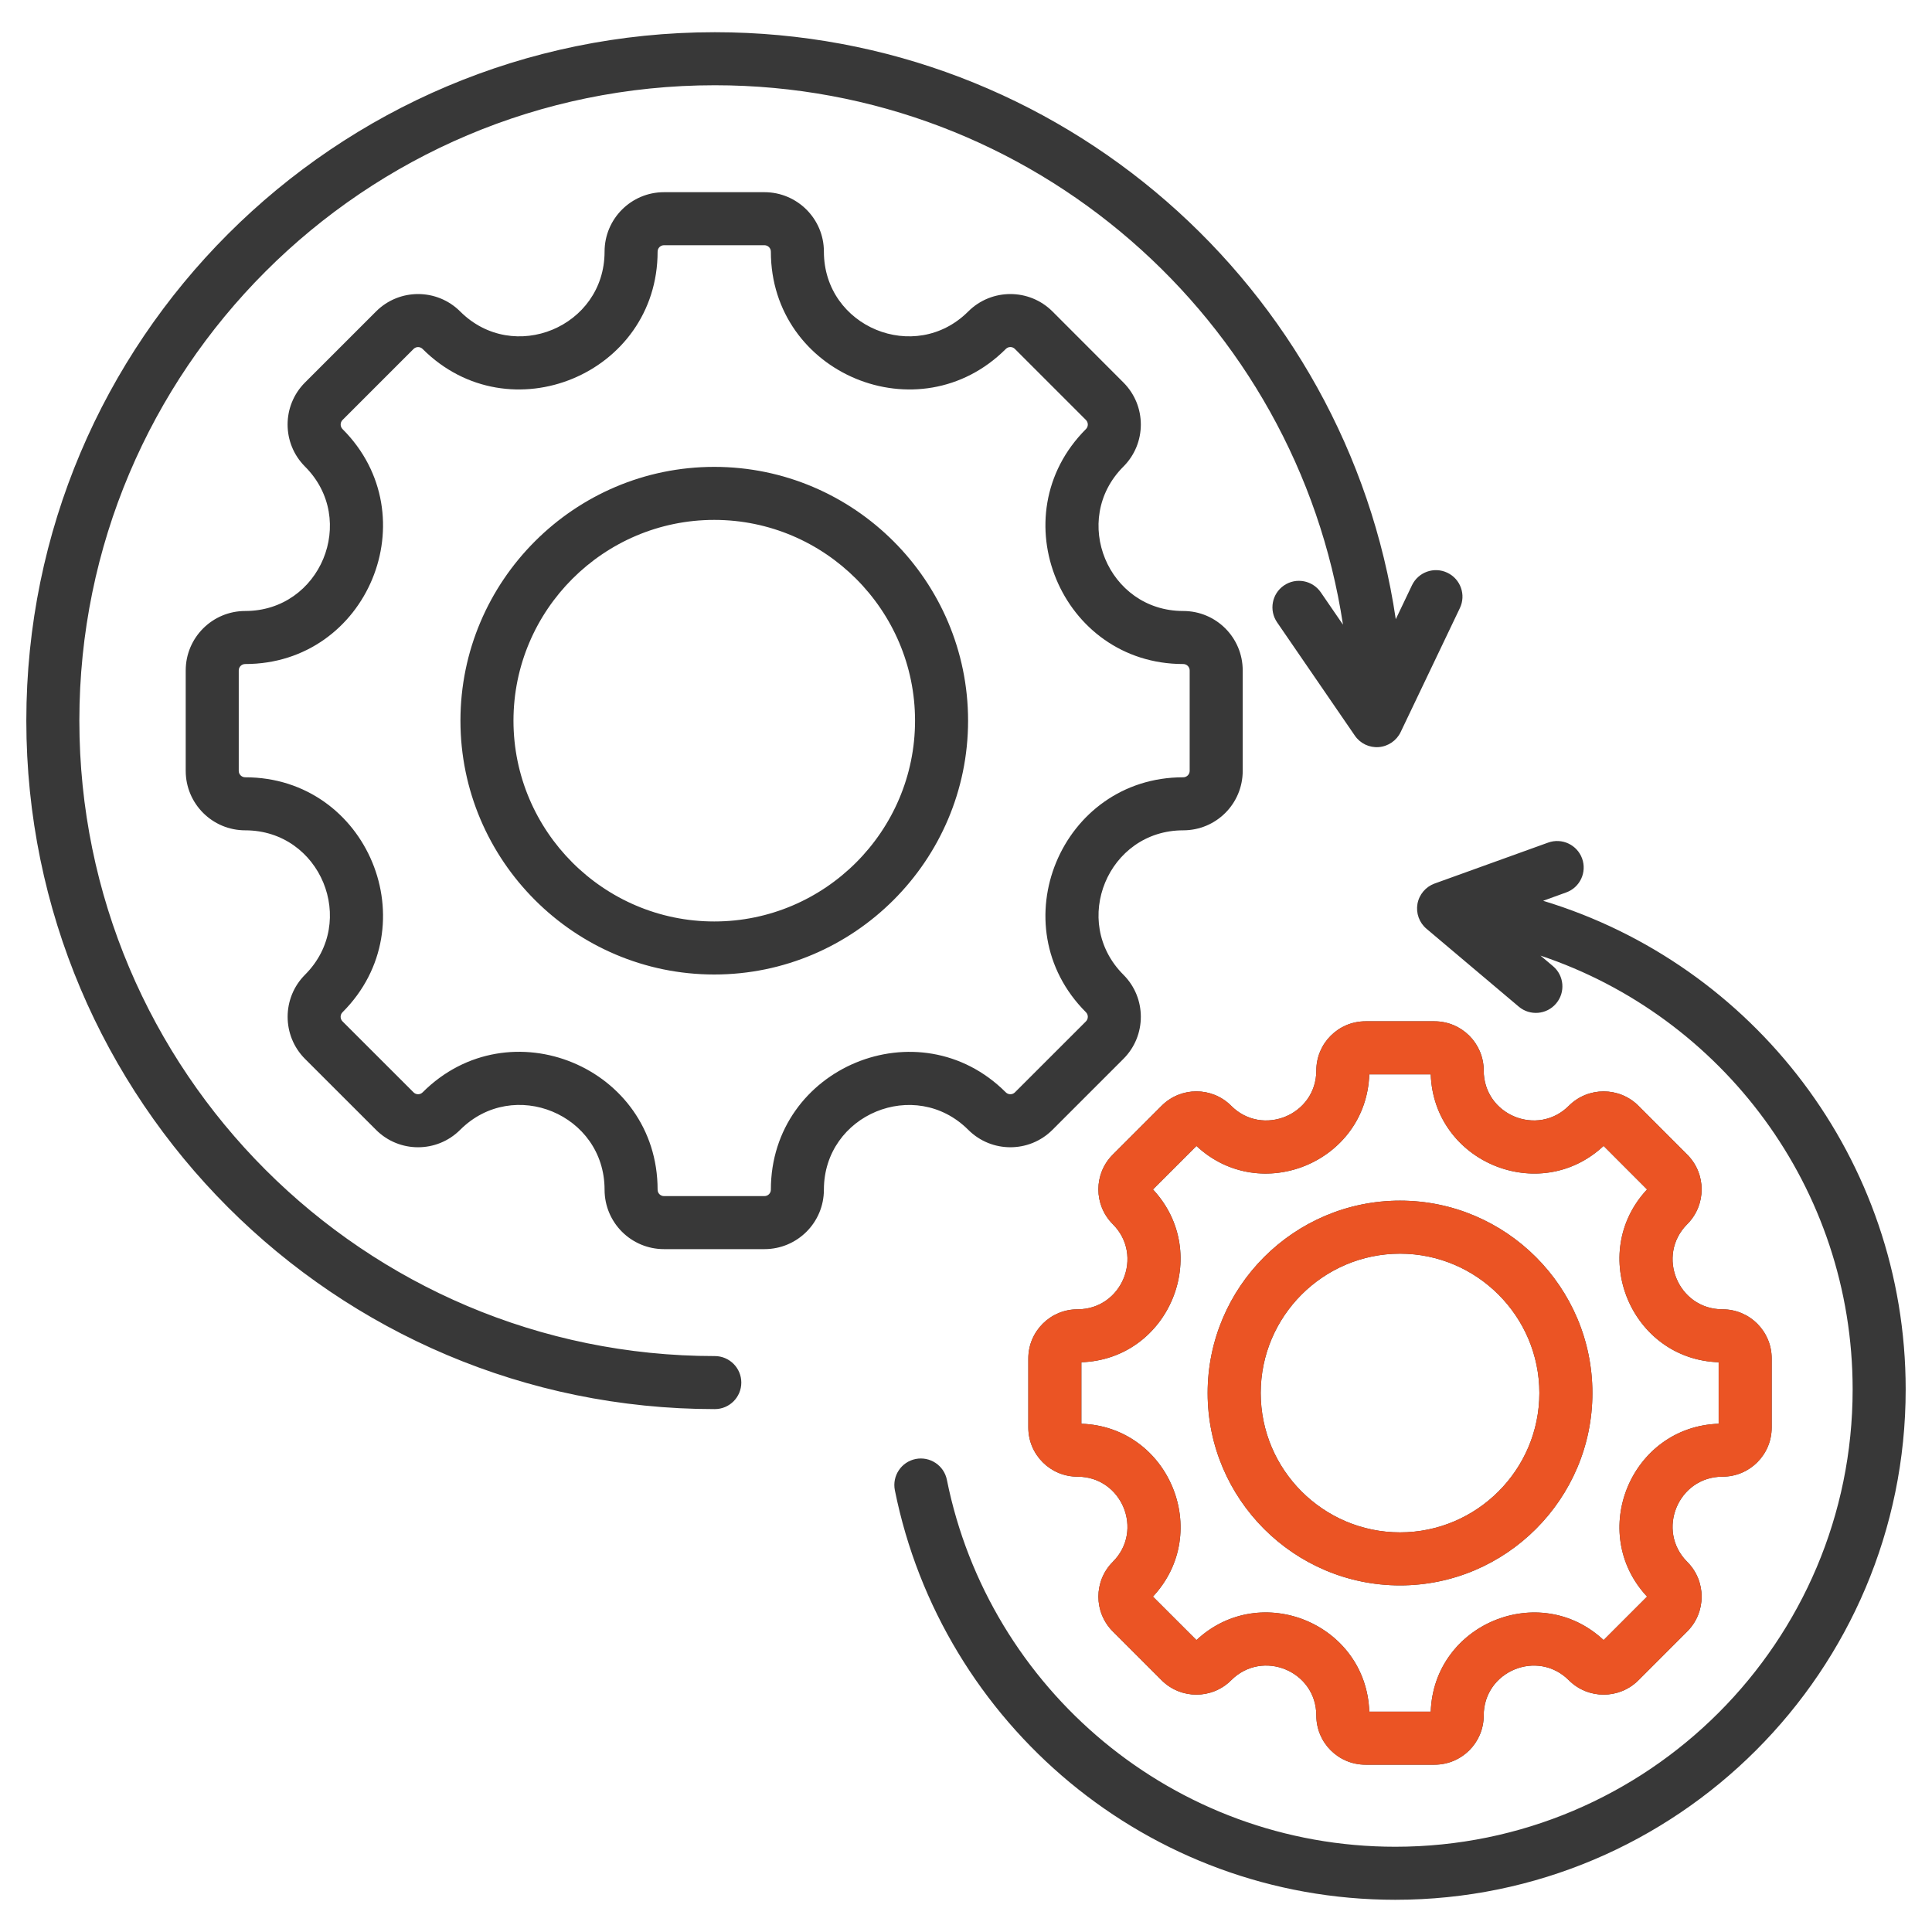 <svg width="40" height="40" viewBox="0 0 40 40" fill="none" xmlns="http://www.w3.org/2000/svg">
<g clip-path="url(#clip0_618_2149)">
<path fill-rule="evenodd" clip-rule="evenodd" d="M27.805 12.933C26.846 6.613 21.384 1.765 14.799 1.765C7.538 1.765 1.643 7.66 1.643 14.92C1.643 22.181 7.538 28.076 14.799 28.076C15.102 28.076 15.348 28.322 15.348 28.625C15.348 28.928 15.102 29.174 14.799 29.174C6.932 29.174 0.545 22.787 0.545 14.92C0.545 7.054 6.932 0.667 14.799 0.667C21.952 0.667 27.881 5.948 28.898 12.82L29.234 12.116C29.365 11.843 29.693 11.727 29.966 11.858C30.24 11.988 30.356 12.316 30.225 12.59L28.999 15.157C28.914 15.334 28.741 15.452 28.546 15.468C28.351 15.483 28.162 15.393 28.051 15.231L26.441 12.885C26.269 12.635 26.333 12.293 26.582 12.122C26.832 11.95 27.174 12.014 27.346 12.264L27.805 12.933ZM31.949 18.65C36.291 19.963 39.455 23.998 39.455 28.766C39.455 34.598 34.72 39.333 28.888 39.333C23.77 39.333 19.497 35.687 18.527 30.853C18.468 30.556 18.66 30.267 18.957 30.207C19.255 30.148 19.544 30.34 19.604 30.637C20.473 34.969 24.302 38.235 28.888 38.235C34.114 38.235 38.357 33.992 38.357 28.766C38.357 24.59 35.649 21.042 31.894 19.785L32.153 20.003C32.385 20.198 32.414 20.545 32.218 20.776C32.023 21.008 31.676 21.037 31.445 20.842L29.534 19.229C29.384 19.103 29.313 18.906 29.347 18.713C29.382 18.52 29.517 18.36 29.701 18.293L32.053 17.445C32.338 17.342 32.653 17.49 32.756 17.775C32.859 18.06 32.711 18.375 32.426 18.477L31.949 18.65ZM24.497 17.191C22.939 17.191 22.157 19.079 23.259 20.181C23.74 20.661 23.74 21.443 23.259 21.923L21.79 23.392C21.309 23.873 20.528 23.873 20.047 23.392C18.945 22.291 17.058 23.073 17.058 24.631C17.058 25.313 16.506 25.862 15.826 25.862H13.748C13.068 25.862 12.517 25.313 12.517 24.631C12.517 23.071 10.63 22.29 9.527 23.392C9.046 23.873 8.266 23.873 7.786 23.393L6.315 21.923C5.835 21.443 5.835 20.661 6.315 20.181C7.417 19.079 6.636 17.191 5.077 17.191C4.397 17.191 3.845 16.64 3.845 15.96V13.881C3.845 13.201 4.397 12.65 5.077 12.65C6.636 12.65 7.417 10.762 6.315 9.66C5.834 9.179 5.834 8.4 6.315 7.919L7.786 6.448C8.266 5.968 9.046 5.968 9.527 6.448C10.629 7.55 12.517 6.769 12.517 5.21C12.517 4.53 13.068 3.979 13.748 3.979H15.826C16.506 3.979 17.058 4.53 17.058 5.21C17.058 6.769 18.945 7.55 20.047 6.448C20.528 5.968 21.309 5.968 21.79 6.448L23.259 7.919C23.74 8.4 23.74 9.179 23.259 9.66C22.157 10.762 22.939 12.65 24.497 12.65C25.18 12.65 25.729 13.201 25.729 13.881V15.96C25.729 16.64 25.18 17.191 24.497 17.191ZM24.497 16.093C24.571 16.093 24.631 16.033 24.631 15.96V13.881C24.631 13.807 24.571 13.748 24.497 13.748C21.963 13.748 20.69 10.676 22.483 8.884C22.535 8.832 22.535 8.747 22.483 8.695L21.013 7.225C20.961 7.172 20.876 7.172 20.824 7.225C19.031 9.017 15.96 7.746 15.96 5.21C15.96 5.136 15.9 5.077 15.826 5.077H13.748C13.674 5.077 13.615 5.136 13.615 5.21C13.615 7.746 10.543 9.017 8.75 7.225C8.698 7.173 8.614 7.173 8.562 7.225L7.092 8.695C7.04 8.747 7.04 8.832 7.092 8.884C8.884 10.676 7.613 13.748 5.077 13.748C5.003 13.748 4.943 13.807 4.943 13.881V15.96C4.943 16.033 5.003 16.093 5.077 16.093C7.613 16.093 8.884 19.164 7.092 20.957C7.039 21.009 7.039 21.094 7.092 21.147L8.562 22.616C8.614 22.668 8.698 22.668 8.75 22.616C10.545 20.822 13.615 22.093 13.615 24.631C13.615 24.705 13.674 24.764 13.748 24.764H15.826C15.9 24.764 15.96 24.705 15.96 24.631C15.96 22.096 19.031 20.823 20.824 22.616C20.876 22.668 20.961 22.668 21.013 22.616L22.483 21.147C22.535 21.094 22.535 21.009 22.483 20.957C20.69 19.164 21.963 16.093 24.497 16.093ZM14.788 20.176C11.893 20.176 9.533 17.814 9.533 14.921C9.533 12.026 11.893 9.666 14.788 9.666C17.681 9.666 20.043 12.026 20.043 14.921C20.043 17.814 17.681 20.176 14.788 20.176ZM14.788 19.078C17.077 19.078 18.945 17.21 18.945 14.921C18.945 12.631 17.077 10.764 14.788 10.764C12.498 10.764 10.631 12.631 10.631 14.921C10.631 17.21 12.498 19.078 14.788 19.078ZM35.663 30.573C34.744 30.573 34.283 31.687 34.933 32.337C35.33 32.734 35.33 33.38 34.933 33.777L33.922 34.788C33.525 35.185 32.879 35.185 32.482 34.788C31.832 34.138 30.719 34.599 30.719 35.518C30.719 36.082 30.263 36.536 29.7 36.536H28.271C27.709 36.536 27.253 36.082 27.253 35.518C27.253 34.598 26.14 34.137 25.49 34.788C25.093 35.185 24.448 35.185 24.05 34.788L23.039 33.777C22.642 33.38 22.642 32.734 23.039 32.337C23.689 31.687 23.228 30.573 22.309 30.573C21.746 30.573 21.29 30.117 21.29 29.555V28.126C21.29 27.564 21.746 27.108 22.309 27.108C23.228 27.108 23.689 25.995 23.039 25.345C22.641 24.947 22.641 24.302 23.039 23.905L24.05 22.894C24.448 22.496 25.093 22.496 25.49 22.894C26.14 23.544 27.253 23.083 27.253 22.163C27.253 21.601 27.709 21.145 28.271 21.145H29.7C30.263 21.145 30.719 21.601 30.719 22.163C30.719 23.083 31.832 23.544 32.482 22.894C32.879 22.497 33.525 22.497 33.922 22.894L34.933 23.905C35.33 24.302 35.33 24.947 34.933 25.345C34.283 25.995 34.744 27.108 35.663 27.108C36.227 27.108 36.681 27.564 36.681 28.126V29.555C36.681 30.117 36.227 30.573 35.663 30.573ZM22.389 28.204V29.477C24.206 29.539 25.111 31.728 23.87 33.056L24.771 33.956C26.101 32.715 28.287 33.62 28.35 35.438H29.622C29.684 33.622 31.873 32.716 33.201 33.956L34.101 33.056C32.861 31.728 33.767 29.539 35.583 29.477V28.204C33.767 28.142 32.861 25.954 34.101 24.626L33.201 23.725C31.873 24.966 29.684 24.06 29.622 22.243H28.35C28.287 24.06 26.099 24.966 24.771 23.726L23.871 24.626C25.111 25.954 24.205 28.142 22.389 28.204ZM28.986 32.824C26.792 32.824 25.003 31.034 25.003 28.841C25.003 26.647 26.792 24.858 28.986 24.858C31.179 24.858 32.969 26.647 32.969 28.841C32.969 31.034 31.179 32.824 28.986 32.824ZM28.986 31.726C30.575 31.726 31.871 30.43 31.871 28.841C31.871 27.252 30.575 25.956 28.986 25.956C27.397 25.956 26.102 27.252 26.102 28.841C26.102 30.43 27.397 31.726 28.986 31.726Z" fill="#383838"/>
<path fill-rule="evenodd" clip-rule="evenodd" d="M35.663 30.573C34.744 30.573 34.283 31.687 34.932 32.337C35.33 32.734 35.33 33.38 34.932 33.777L33.922 34.788C33.525 35.185 32.879 35.185 32.481 34.788C31.832 34.138 30.718 34.599 30.718 35.518C30.718 36.082 30.262 36.536 29.7 36.536H28.271C27.709 36.536 27.253 36.082 27.253 35.518C27.253 34.598 26.14 34.137 25.49 34.788C25.092 35.185 24.447 35.185 24.05 34.788L23.039 33.777C22.641 33.38 22.641 32.734 23.039 32.337C23.688 31.687 23.228 30.573 22.308 30.573C21.746 30.573 21.29 30.117 21.29 29.555V28.126C21.29 27.564 21.746 27.108 22.308 27.108C23.228 27.108 23.688 25.995 23.039 25.345C22.641 24.947 22.641 24.302 23.039 23.905L24.05 22.894C24.447 22.496 25.092 22.496 25.49 22.894C26.139 23.544 27.253 23.083 27.253 22.164C27.253 21.601 27.709 21.145 28.271 21.145H29.7C30.262 21.145 30.718 21.601 30.718 22.164C30.718 23.083 31.832 23.544 32.481 22.894C32.879 22.497 33.525 22.497 33.922 22.894L34.932 23.905C35.33 24.302 35.33 24.947 34.932 25.345C34.283 25.995 34.744 27.108 35.663 27.108C36.227 27.108 36.681 27.564 36.681 28.126V29.555C36.681 30.117 36.227 30.573 35.663 30.573ZM22.388 28.204V29.477C24.205 29.539 25.111 31.728 23.87 33.056L24.771 33.956C26.1 32.715 28.287 33.62 28.349 35.438H29.622C29.684 33.622 31.872 32.716 33.201 33.956L34.101 33.056C32.86 31.728 33.767 29.539 35.583 29.477V28.204C33.767 28.142 32.861 25.954 34.1 24.626L33.201 23.725C31.872 24.966 29.684 24.06 29.622 22.243H28.349C28.287 24.06 26.099 24.966 24.771 23.726L23.87 24.626C25.11 25.954 24.205 28.142 22.388 28.204ZM28.986 32.824C26.792 32.824 25.003 31.034 25.003 28.841C25.003 26.647 26.792 24.858 28.986 24.858C31.179 24.858 32.969 26.647 32.969 28.841C32.969 31.034 31.179 32.824 28.986 32.824ZM28.986 31.726C30.574 31.726 31.871 30.43 31.871 28.841C31.871 27.252 30.574 25.956 28.986 25.956C27.397 25.956 26.101 27.252 26.101 28.841C26.101 30.43 27.397 31.726 28.986 31.726Z" fill="#EB5424"/>
</g>
<defs>
<clipPath id="clip0_618_2149">
<rect width="40" height="40" fill="white"/>
</clipPath>
</defs>
</svg>
